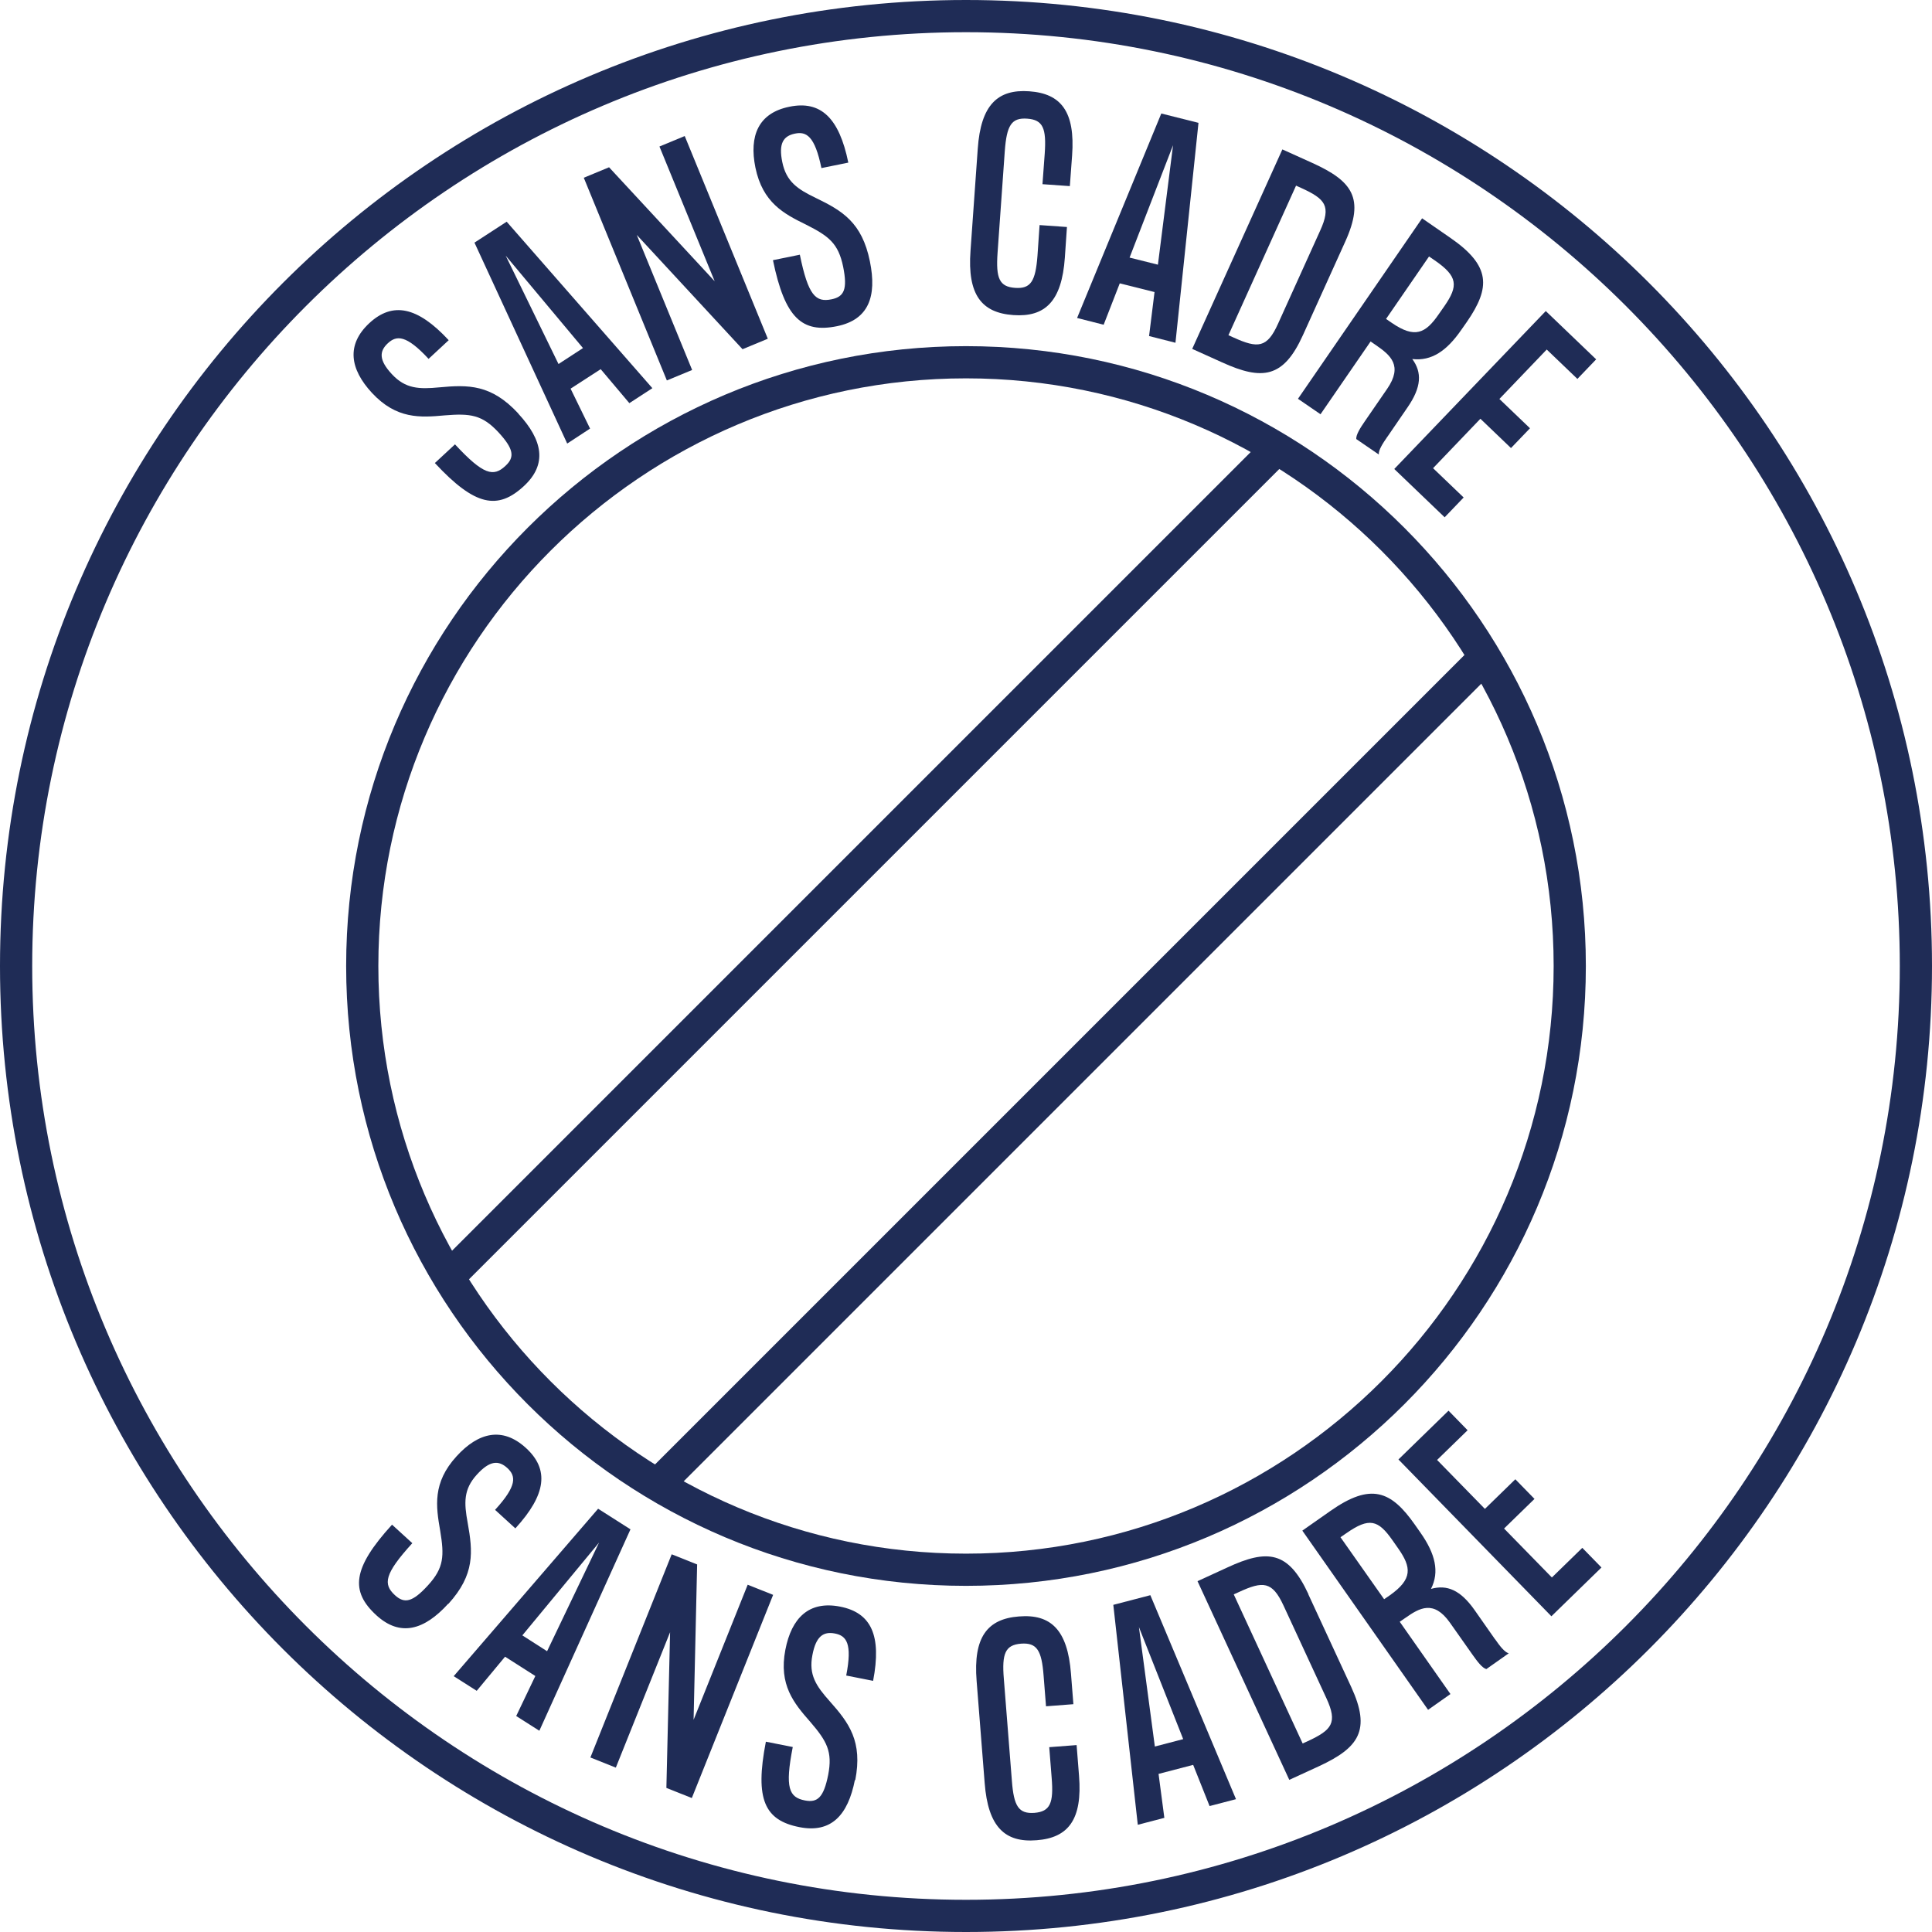 <?xml version="1.0" encoding="UTF-8"?><svg id="a" xmlns="http://www.w3.org/2000/svg" viewBox="0 0 120 120"><path d="M60,2c31.98,0,58,26.02,58,58s-26.02,58-58,58S2,91.98,2,60,28.02,2,60,2M60,0C26.86,0,0,26.86,0,60s26.86,60,60,60,60-26.86,60-60S93.14,0,60,0h0Z" style="fill:#1f2c56; stroke-width:0px;"/><path d="M60,23.5c20.13,0,36.5,16.37,36.5,36.5s-16.37,36.5-36.5,36.5-36.5-16.37-36.5-36.5S39.87,23.5,60,23.5M60,21.5c-21.26,0-38.5,17.24-38.5,38.5s17.24,38.5,38.5,38.5,38.5-17.24,38.5-38.5-17.24-38.5-38.5-38.5h0Z" style="fill:#1f2c56; stroke-width:0px;"/><path d="M27.84,99.61c-1.51,1.66-2.99,2.06-4.46.72-1.63-1.49-1.5-2.92.97-5.63l1.26,1.15c-1.75,1.92-1.82,2.55-1.08,3.23.59.54,1.09.44,2.05-.61,1-1.09,1.02-1.83.76-3.4-.26-1.5-.49-2.97,1.02-4.62,1.35-1.48,2.84-1.85,4.3-.52,1.46,1.33,1.28,2.89-.65,5l-1.26-1.15c1.38-1.51,1.3-2.1.76-2.6-.54-.49-1.09-.47-1.89.41-.84.92-.8,1.76-.57,3,.32,1.79.46,3.2-1.2,5.03Z" style="fill:#1f2c56; stroke-width:0px;"/><path d="M32.06,106.59l1.19-2.49-1.88-1.2-1.76,2.12-1.43-.91,8.97-10.4,2.01,1.28-5.66,12.51-1.43-.91ZM32.45,101.58l1.53.98,3.23-6.75-4.77,5.77Z" style="fill:#1f2c56; stroke-width:0px;"/><path d="M46.44,98.43l1.58.63-5.05,12.62-1.58-.63.23-9.67-3.37,8.41-1.58-.63,5.05-12.62,1.58.63-.22,9.65,3.36-8.39Z" style="fill:#1f2c56; stroke-width:0px;"/><path d="M53.1,110.55c-.43,2.2-1.48,3.32-3.43,2.94-2.17-.42-2.8-1.71-2.1-5.31l1.67.33c-.5,2.55-.23,3.13.76,3.32.78.15,1.16-.19,1.44-1.59.28-1.45-.08-2.09-1.12-3.3-1.01-1.15-1.96-2.29-1.54-4.47.38-1.97,1.46-3.06,3.4-2.68,1.94.38,2.59,1.8,2.05,4.61l-1.67-.33c.39-2,.01-2.47-.7-2.61-.72-.14-1.18.17-1.4,1.34-.24,1.22.23,1.92,1.07,2.86,1.21,1.36,2.06,2.5,1.59,4.92Z" style="fill:#1f2c56; stroke-width:0px;"/><path d="M64.97,105.98l-.15-1.9c-.12-1.58-.42-2.06-1.4-1.99-.98.08-1.2.61-1.07,2.18l.5,6.34c.12,1.58.42,2.06,1.4,1.99.98-.08,1.2-.61,1.07-2.18l-.15-1.9,1.7-.13.15,1.9c.22,2.73-.67,3.86-2.63,4.01-1.97.16-3.02-.82-3.23-3.55l-.5-6.34c-.22-2.73.67-3.86,2.63-4.01,1.97-.16,3.02.82,3.23,3.55l.15,1.9-1.69.13Z" style="fill:#1f2c56; stroke-width:0px;"/><path d="M75.13,112.18l-1.02-2.56-2.15.56.36,2.73-1.65.43-1.52-13.66,2.3-.6,5.32,12.67-1.65.43ZM71.73,108.48l1.76-.46-2.75-6.96.99,7.42Z" style="fill:#1f2c56; stroke-width:0px;"/><path d="M81.26,99.02l2.67,5.77c1.23,2.67.48,3.76-2,4.91l-1.85.85-5.7-12.34,1.85-.85c2.48-1.15,3.79-1.04,5.04,1.66ZM81.22,108.15c1.51-.7,1.87-1.14,1.17-2.66l-2.67-5.77c-.7-1.51-1.27-1.53-2.78-.83l-.31.14,4.28,9.26.31-.14Z" style="fill:#1f2c56; stroke-width:0px;"/><path d="M92.86,101.81c.29.42.59.81.85.88l-1.39.98c-.26-.07-.55-.46-.85-.88l-1.41-2c-1.01-1.43-1.89-.92-2.77-.3l-.35.24,3.15,4.49-1.39.98-7.81-11.13,1.74-1.22c2.52-1.77,3.77-1.26,5.25.85l.35.5c.92,1.31,1.19,2.43.65,3.49.99-.28,1.83.06,2.72,1.33l1.26,1.8ZM85.97,99.33l.35-.24c1.43-1.01,1.35-1.74.52-2.92l-.35-.5c-.89-1.27-1.44-1.44-2.88-.43l-.35.24,2.71,3.85Z" style="fill:#1f2c56; stroke-width:0px;"/><path d="M91.15,88.84l-1.89,1.84,2.97,3.04,1.89-1.84,1.19,1.22-1.89,1.84,2.97,3.04,1.89-1.84,1.19,1.22-3.11,3.03-9.5-9.74,3.11-3.03,1.19,1.22Z" style="fill:#1f2c56; stroke-width:0px;"/><path d="M32.19,25.69c1.53,1.65,1.81,3.15.35,4.5-1.62,1.5-3.03,1.26-5.53-1.43l1.25-1.16c1.77,1.91,2.39,2.03,3.13,1.34.59-.54.53-1.05-.44-2.1-1.01-1.08-1.74-1.17-3.33-1.04-1.52.14-3,.24-4.52-1.4-1.36-1.47-1.61-2.98-.16-4.33,1.45-1.34,2.99-1.03,4.93,1.06l-1.25,1.16c-1.39-1.5-1.99-1.47-2.53-.97s-.56,1.05.25,1.92c.84.91,1.69.94,2.94.82,1.81-.17,3.23-.19,4.91,1.62Z" style="fill:#1f2c56; stroke-width:0px;"/><path d="M39.09,25.04l-1.78-2.11-1.87,1.21,1.21,2.48-1.42.93-5.76-12.48,2-1.3,9.05,10.34-1.43.93ZM34.69,22.61l1.52-.99-4.8-5.74,3.28,6.73Z" style="fill:#1f2c56; stroke-width:0px;"/><path d="M40.96,9.1l1.57-.65,5.16,12.59-1.57.65-6.57-7.1,3.44,8.39-1.57.65-5.16-12.59,1.57-.65,6.56,7.08-3.43-8.37Z" style="fill:#1f2c56; stroke-width:0px;"/><path d="M54.03,16.23c.45,2.2-.09,3.63-2.04,4.03-2.17.44-3.24-.5-3.98-4.1l1.67-.34c.52,2.55.99,2.97,1.97,2.77.78-.16,1-.62.72-2.02-.3-1.45-.88-1.9-2.31-2.62-1.37-.67-2.69-1.36-3.14-3.54-.4-1.97.18-3.39,2.11-3.78,1.93-.4,3.09.67,3.66,3.47l-1.67.34c-.41-2-.94-2.29-1.65-2.14-.72.15-1.02.61-.78,1.77.25,1.22.95,1.68,2.09,2.23,1.64.79,2.86,1.52,3.35,3.93Z" style="fill:#1f2c56; stroke-width:0px;"/><path d="M64.75,11.44l.14-1.9c.11-1.58-.11-2.1-1.09-2.17-.98-.07-1.27.42-1.39,2l-.45,6.34c-.11,1.58.11,2.1,1.09,2.17.98.07,1.27-.42,1.39-2l.13-1.9,1.7.12-.13,1.9c-.19,2.73-1.24,3.71-3.2,3.57-1.97-.14-2.86-1.26-2.66-3.99l.45-6.34c.19-2.73,1.24-3.71,3.2-3.57,1.97.14,2.86,1.26,2.66,3.99l-.14,1.9-1.7-.12Z" style="fill:#1f2c56; stroke-width:0px;"/><path d="M71.37,20.88l.34-2.74-2.16-.54-1,2.57-1.65-.42,5.23-12.7,2.31.58-1.43,13.66-1.65-.42ZM70.16,16l1.76.44.94-7.42-2.7,6.98Z" style="fill:#1f2c56; stroke-width:0px;"/><path d="M83.55,15.02l-2.62,5.79c-1.21,2.68-2.53,2.83-5.02,1.7l-1.86-.84,5.6-12.39,1.86.84c2.49,1.13,3.27,2.19,2.04,4.9ZM76.61,20.96c1.52.69,2.09.66,2.77-.85l2.62-5.79c.69-1.52.33-1.96-1.19-2.65l-.31-.14-4.2,9.29.31.14Z" style="fill:#1f2c56; stroke-width:0px;"/><path d="M86.17,27.13c-.29.42-.56.84-.53,1.1l-1.4-.96c-.02-.26.24-.68.53-1.1l1.39-2.02c.99-1.44.2-2.09-.68-2.7l-.35-.24-3.11,4.52-1.4-.96,7.71-11.21,1.75,1.21c2.54,1.75,2.49,3.1,1.04,5.21l-.35.5c-.91,1.32-1.86,1.96-3.05,1.82.61.83.58,1.74-.3,3.01l-1.24,1.81ZM86.09,19.81l.35.24c1.44.99,2.1.66,2.92-.53l.35-.5c.88-1.27.84-1.86-.6-2.85l-.35-.24-2.67,3.88Z" style="fill:#1f2c56; stroke-width:0px;"/><path d="M97.97,23.53l-1.9-1.82-2.94,3.07,1.9,1.82-1.18,1.23-1.9-1.82-2.94,3.07,1.9,1.82-1.18,1.23-3.13-3,9.41-9.81,3.13,3-1.18,1.23Z" style="fill:#1f2c56; stroke-width:0px;"/><rect x="17.46" y="52.39" width="72.64" height="2" transform="translate(-22 53.67) rotate(-45)" style="fill:#1f2c56; stroke-width:0px;"/><rect x="30.18" y="65.72" width="72.31" height="2" transform="translate(-27.75 66.45) rotate(-45)" style="fill:#1f2c56; stroke-width:0px;"/></svg>